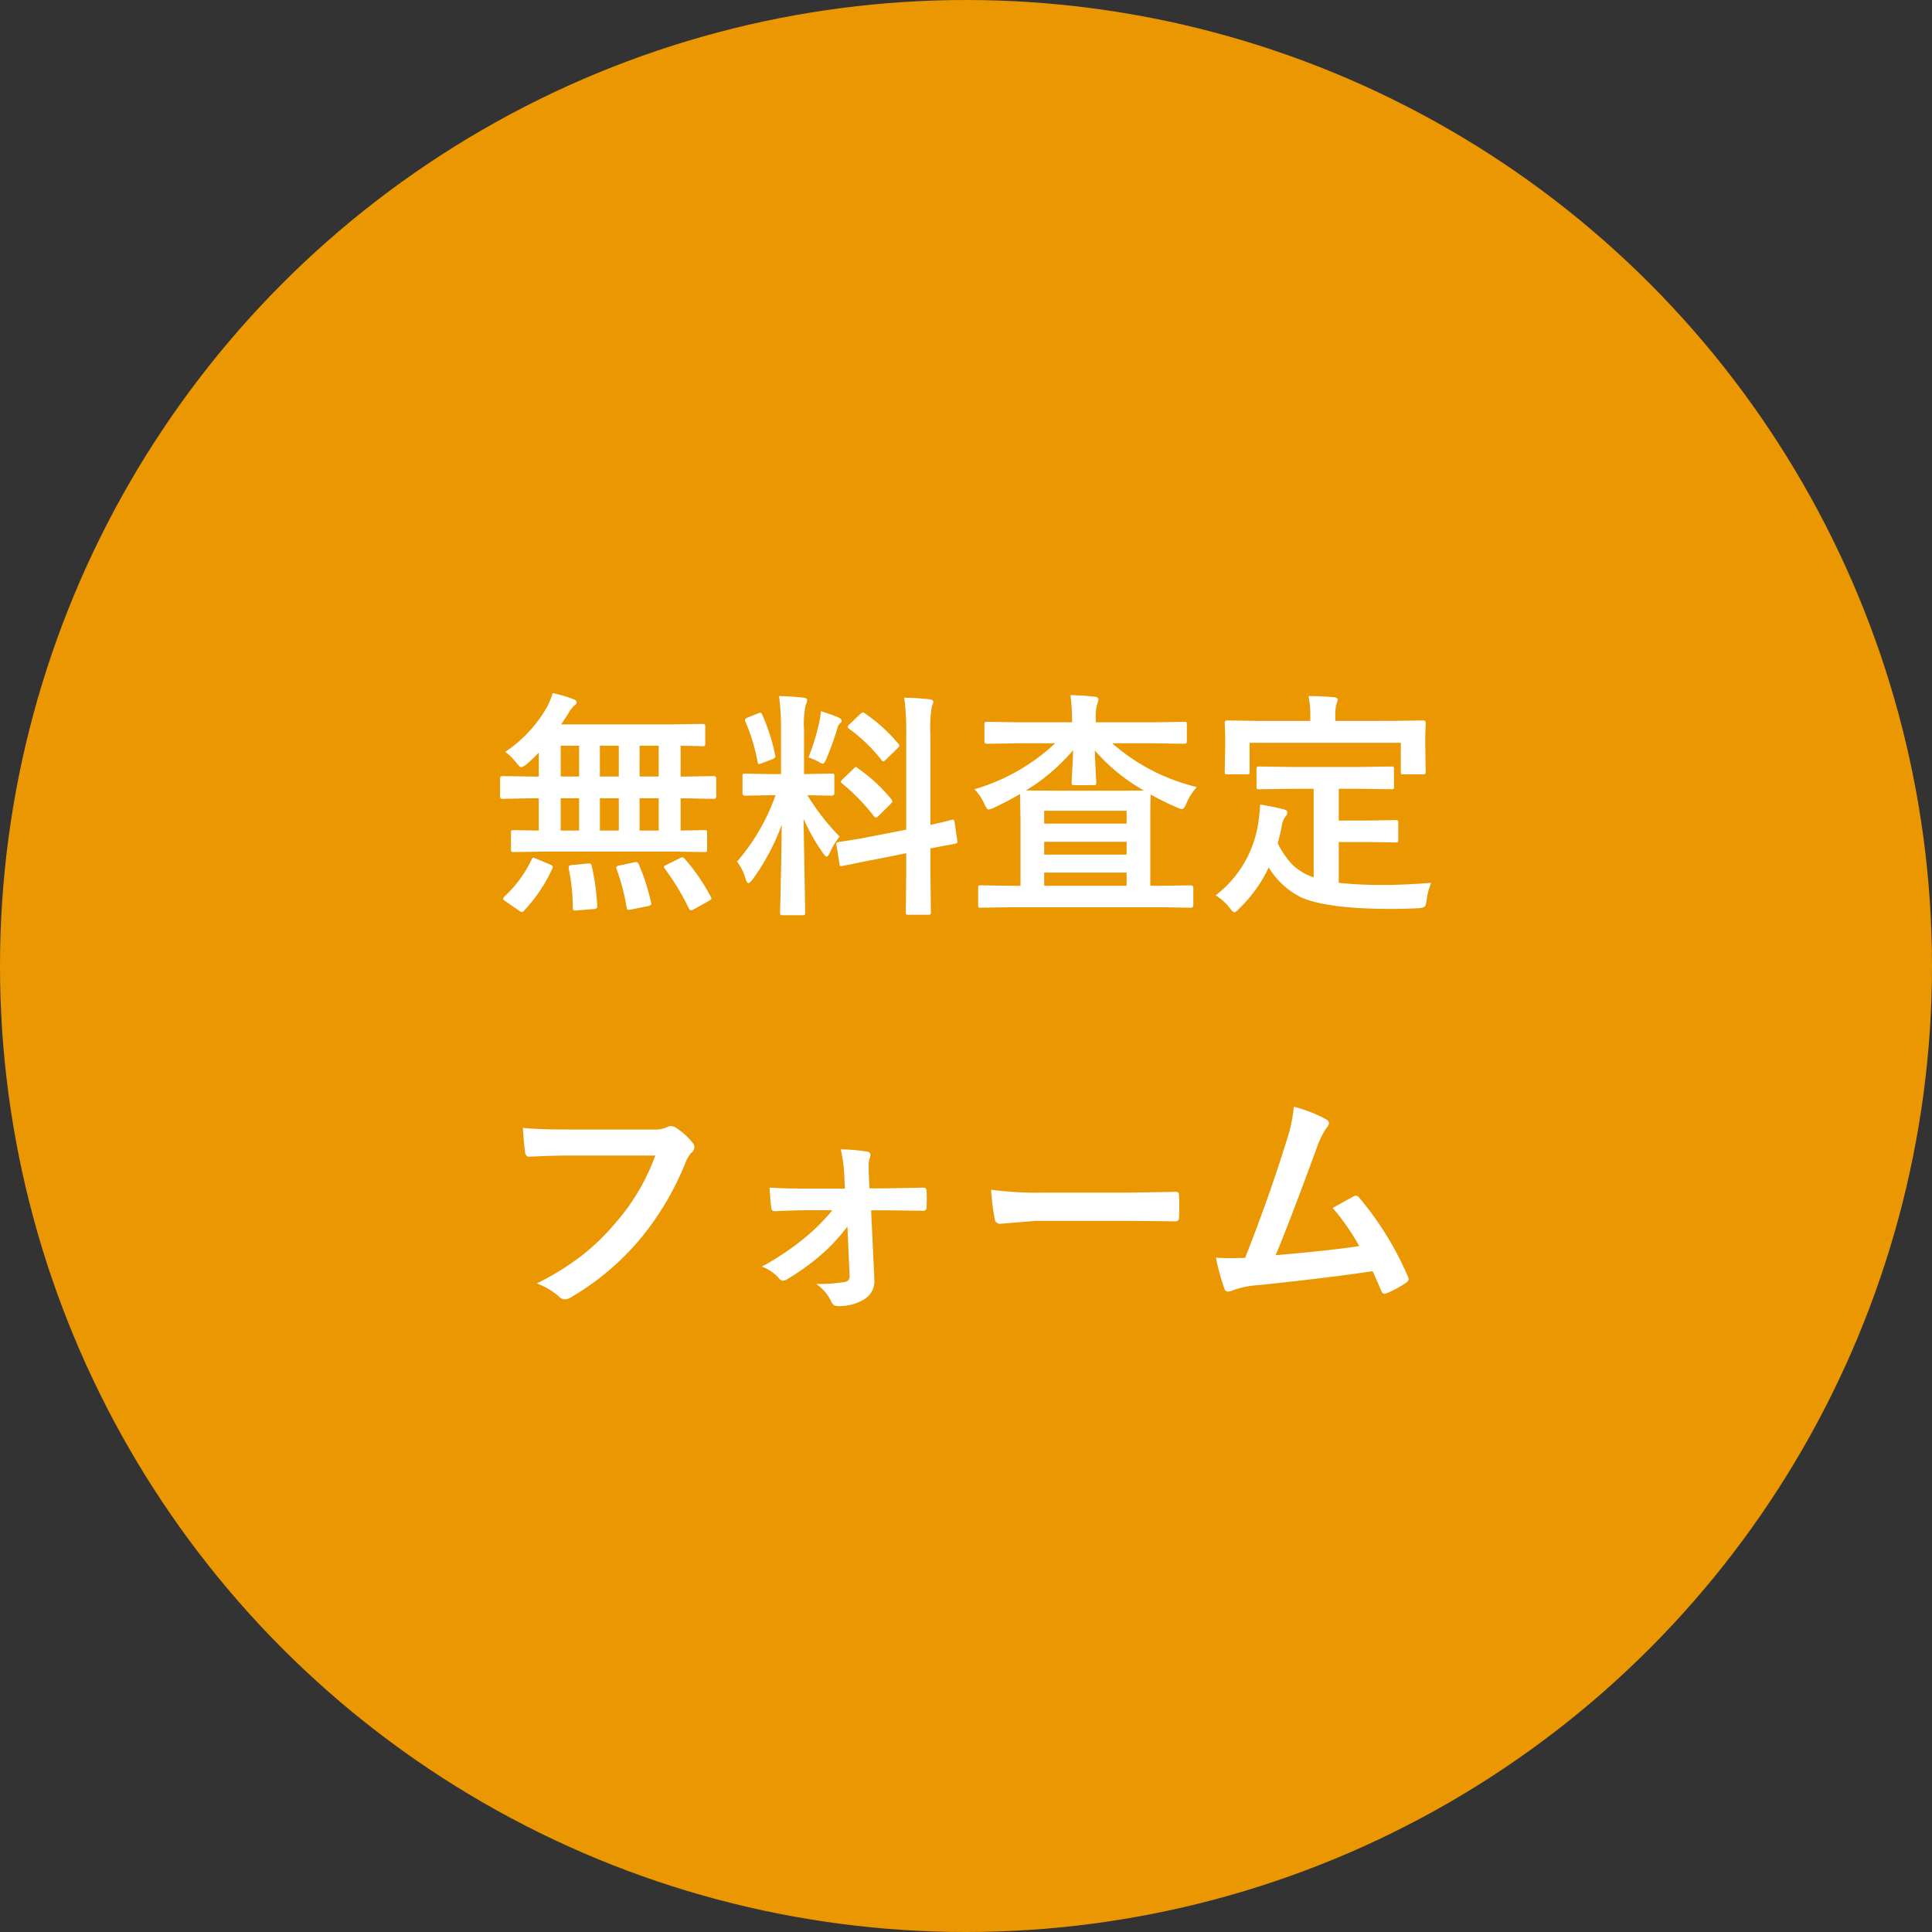 <svg xmlns="http://www.w3.org/2000/svg" width="194" height="194"><rect width="100%" height="100%" fill="#333333" stroke="none"/><g transform="translate(-1660 -29)"><circle cx="97" cy="97" r="97" fill="#eb9701" transform="translate(1660 29)"/><path fill="#fff" d="m1714.742 114.512-3.164.047a.371.371 0 0 1-.234-.047.4.4 0 0 1-.035-.212v-1.687q0-.187.047-.223a.437.437 0 0 1 .223-.035l2.521.045v-3.244h-.7l-2.953.059q-.234 0-.234-.27V107.2q0-.27.234-.27l2.953.047h.7v-2.4a15.89 15.89 0 0 1-1.207 1.148 1.324 1.324 0 0 1-.551.316q-.152 0-.527-.48a5.223 5.223 0 0 0-1.081-1.061 13.506 13.506 0 0 0 4.172-4.465 7.978 7.978 0 0 0 .594-1.435 12.9 12.9 0 0 1 2.063.6q.34.129.34.3a.4.4 0 0 1-.223.34 2.827 2.827 0 0 0-.551.7q-.434.691-.785 1.2h10.9l3.281-.047q.211 0 .246.047a.344.344 0 0 1 .047.223v1.723q0 .176-.059.211a.473.473 0 0 1-.234.035l-.293-.012q-.855-.023-1.887-.035v3.094h.387l2.941-.047q.246 0 .246.27v1.746q0 .27-.246.27l-2.941-.059h-.387v3.241l2.4-.047q.187 0 .223.047a.4.4 0 0 1 .035.211v1.689a.352.352 0 0 1-.041.217.352.352 0 0 1-.217.041l-3.176-.047Zm9.481-2.112h1.922v-3.244h-1.922Zm-3.984 0h1.9v-3.244h-1.9Zm-3.939 0h1.852v-3.244h-1.852Zm7.922-5.426h1.922v-3.094h-1.921Zm-3.984 0h1.9v-3.094h-1.9Zm-3.937 0h1.851v-3.094h-1.852Zm-2.93 8.358q.07-.2.176-.2a1.132 1.132 0 0 1 .3.094l1.395.586q.27.117.27.234a.643.643 0 0 1-.059.188 15.461 15.461 0 0 1-2.832 4.207.283.283 0 0 1-.211.141.8.8 0 0 1-.293-.141l-1.359-.941q-.235-.137-.235-.266a.4.4 0 0 1 .129-.211 12.171 12.171 0 0 0 2.719-3.691Zm15.41-.07a19.769 19.769 0 0 1 2.59 3.785.4.4 0 0 1 .07.176q0 .105-.293.258l-1.512.844a.71.71 0 0 1-.258.082q-.105 0-.211-.187a23.877 23.877 0 0 0-2.426-4.008.313.313 0 0 1-.082-.164q0-.082.27-.211l1.324-.656a.646.646 0 0 1 .27-.094q.106-.001.258.175Zm-4.641.527a20.974 20.974 0 0 1 1.231 3.811.988.988 0 0 1 .023.164q0 .152-.316.223l-1.7.34a1.913 1.913 0 0 1-.27.035q-.141 0-.187-.234a21.011 21.011 0 0 0-1.007-3.858.68.68 0 0 1-.035-.176q0-.117.316-.187l1.488-.316a1.41 1.41 0 0 1 .211-.023q.153-.002.247.221Zm-5.133-.082h.176q.187 0 .234.246a23.4 23.4 0 0 1 .552 3.985.385.385 0 0 1 .012.094q0 .211-.328.246l-1.723.14q-.152.012-.211.012-.2 0-.2-.258a20.247 20.247 0 0 0-.41-3.961 1.243 1.243 0 0 1-.009-.141q0-.187.375-.211Zm19.22-16.816q1.3.035 2.438.164.387.035.387.246a1.413 1.413 0 0 1-.152.5 9.052 9.052 0 0 0-.164 2.414v4.512h.188l2.59-.047q.2 0 .234.047a.437.437 0 0 1 .035.223v1.7q0 .246-.27.246l-2.437-.047a22.816 22.816 0 0 0 3.233 4.151 7.239 7.239 0 0 0-.961 1.582q-.211.434-.34.434t-.375-.363a20.1 20.1 0 0 1-1.945-3.434l.164 9.41q0 .187-.059.234a.437.437 0 0 1-.223.035h-1.98q-.187 0-.223-.047a.437.437 0 0 1-.035-.223q0-.094.035-1.441.094-4.16.129-7.359a22.782 22.782 0 0 1-2.906 5.461q-.3.387-.434.387-.152 0-.281-.41a5.23 5.23 0 0 0-.867-1.746 20.7 20.7 0 0 0 3.867-6.668h-.434l-2.613.047q-.27 0-.27-.246v-1.7q0-.2.047-.234a.437.437 0 0 1 .223-.035l2.613.047h.984v-4.453a25.086 25.086 0 0 0-.198-3.387Zm9.105 14.132 3.668-.714V102.7a26.474 26.474 0 0 0-.2-3.645q1.406.035 2.555.164.363.047.363.27a2.017 2.017 0 0 1-.152.48 12.542 12.542 0 0 0-.141 2.66v9.2q.891-.187 1.582-.363.117-.023.4-.105.129-.023.176-.035a.646.646 0 0 1 .129-.023q.094 0 .141.258l.281 1.875q.012.094.012.117 0 .129-.246.164-.07.023-.762.152-.832.152-1.711.328v2.238l.047 4.148a.371.371 0 0 1-.047.234.437.437 0 0 1-.223.035h-1.993q-.187 0-.223-.059a.366.366 0 0 1-.035-.211l.047-4.125v-1.781l-3.293.656q-1.348.258-2.332.469-.211.035-.551.105l-.211.047a.8.8 0 0 1-.152.023q-.141 0-.164-.211l-.3-1.9a.987.987 0 0 1-.023-.164q0-.105.234-.152.059-.012.457-.07 1.155-.163 2.667-.456Zm-1.16-6.855a16.042 16.042 0 0 1 3.316 3.07.462.462 0 0 1 .117.223q0 .082-.187.281l-1.184 1.172q-.2.188-.281.188t-.2-.141a19.7 19.7 0 0 0-3.163-3.261.916.916 0 0 1-.164-.2q0-.07.188-.258l1.1-1.055q.164-.176.223-.176t.235.157Zm.645-5.555a16.359 16.359 0 0 1 3.383 3.059.3.3 0 0 1 .105.2q0 .094-.176.258l-1.148 1.125q-.223.211-.293.211t-.164-.141a16.45 16.45 0 0 0-3.27-3.152q-.129-.082-.129-.176a.406.406 0 0 1 .176-.27l1.055-1.008q.211-.187.27-.187a.366.366 0 0 1 .19.081Zm-5.637 4.442a21.247 21.247 0 0 0 1.1-3.621 8.044 8.044 0 0 0 .152-1.031q1.43.48 1.816.668.27.141.27.293a.242.242 0 0 1-.141.234.946.946 0 0 0-.293.539 30.442 30.442 0 0 1-1.1 3.047q-.211.5-.363.5a1.31 1.31 0 0 1-.48-.223 6.705 6.705 0 0 0-.961-.406Zm-4.629-4.266a19.84 19.84 0 0 1 1.289 4.031.5.5 0 0 1 .023.129q0 .176-.328.3l-1.031.387a1.132 1.132 0 0 1-.293.082q-.105 0-.141-.234a18.5 18.5 0 0 0-1.219-4.008.54.54 0 0 1-.047-.187q0-.129.3-.246l1.008-.41a.709.709 0 0 1 .234-.07q.099.003.205.226Zm25.688 2.848-3.129.047q-.258 0-.258-.234v-1.687a.4.4 0 0 1 .047-.246.4.4 0 0 1 .211-.035l3.129.047h5.414v-.07a20.175 20.175 0 0 0-.164-2.66q1.336.035 2.449.164.363.035.363.316 0 .023-.129.445a4.232 4.232 0 0 0-.141 1.418v.387h5.769l3.117-.047q.188 0 .223.047a.516.516 0 0 1 .035.234v1.688q0 .234-.258.234l-3.117-.048h-4.116a19.892 19.892 0 0 0 8.5 4.395 5.484 5.484 0 0 0-1.031 1.594q-.258.621-.457.621a1.878 1.878 0 0 1-.551-.187 27.3 27.3 0 0 1-2.59-1.277q-.047.668-.047 2.508v6.656h1.125l2.949-.047q.246 0 .246.258v1.733q0 .258-.246.258l-2.953-.049h-15.188l-2.953.047a.371.371 0 0 1-.234-.047.4.4 0 0 1-.035-.211v-1.733q0-.187.059-.223a.366.366 0 0 1 .211-.035l2.953.047h1.031v-6.656l-.047-2.555q-1.359.785-2.566 1.348a2.537 2.537 0 0 1-.574.211q-.2 0-.457-.6a4.9 4.9 0 0 0-.984-1.441 20.043 20.043 0 0 0 8.109-4.617Zm.785 4.734 2.859.023h6.234q2.285 0 2.742-.023a18.332 18.332 0 0 1-4.922-4.02q.012.727.082 2.016.059.984.059 1.207a.371.371 0 0 1-.047.234.4.4 0 0 1-.211.035h-1.945q-.2 0-.234-.047a.437.437 0 0 1-.035-.223q0-.187.07-1.418.059-1.09.082-1.828a19.548 19.548 0 0 1-4.735 4.044Zm1.828 9.574h8.273v-1.324h-8.273Zm8.273-7.535h-8.273v1.29h8.273Zm-8.273 4.406h8.273v-1.289h-8.273Zm24.848-6.609-3.234.047a.427.427 0 0 1-.258-.047.437.437 0 0 1-.035-.223v-1.758q0-.187.059-.223a.473.473 0 0 1 .234-.035l3.234.047h6.773l3.234-.047a.371.371 0 0 1 .234.047.4.4 0 0 1 .035.211v1.758a.371.371 0 0 1-.047.234.437.437 0 0 1-.223.035l-3.234-.047h-2.042v3.188h2.93l2.754-.047q.211 0 .246.047a.319.319 0 0 1 .047.211v1.758q0 .164-.047.2a.51.51 0 0 1-.246.035l-2.754-.047h-2.93v4.1a41.877 41.877 0 0 0 4.629.211q1.816 0 4.652-.211a6.752 6.752 0 0 0-.457 1.724q-.07.574-.211.68a1.714 1.714 0 0 1-.643.145q-1.371.07-2.836.07-6.375-.023-8.93-1.172a7.854 7.854 0 0 1-3.234-3 13.946 13.946 0 0 1-2.93 4.1q-.375.41-.527.41-.129 0-.48-.457a5.191 5.191 0 0 0-1.397-1.245 11.23 11.23 0 0 0 4.324-7.582 14.65 14.65 0 0 0 .141-1.535q1.043.152 2.285.457.457.094.457.328a.786.786 0 0 1-.223.457 2.18 2.18 0 0 0-.316.75 16.947 16.947 0 0 1-.434 1.887 8.391 8.391 0 0 0 1.535 2.215 5.721 5.721 0 0 0 2.075 1.217v-8.895Zm10.031-6.82 3.164-.047q.27 0 .27.234l-.047 1.254v1.031l.042 2.641q0 .188-.059.223a.366.366 0 0 1-.211.035h-1.968q-.187 0-.223-.047a.4.4 0 0 1-.035-.211v-2.91h-15.187v2.91q0 .188-.059.223a.473.473 0 0 1-.234.035h-1.946q-.187 0-.223-.047a.4.4 0 0 1-.035-.211l.047-2.637v-.82l-.047-1.465q0-.234.258-.234l3.2.047h5.132v-.211a10.472 10.472 0 0 0-.176-2.285q1.207 0 2.566.117.363.047.363.246a1.551 1.551 0 0 1-.141.457 5.757 5.757 0 0 0-.094 1.441v.234Zm-87.231 40.867q1.512.164 4.605.164h8.566a2.725 2.725 0 0 0 1.329-.246.68.68 0 0 1 .363-.094 1.25 1.25 0 0 1 .445.117 6.881 6.881 0 0 1 1.758 1.582.64.64 0 0 1 .164.41.813.813 0 0 1-.34.6 3.419 3.419 0 0 0-.551.938 28.73 28.73 0 0 1-4.652 7.8 26.558 26.558 0 0 1-6.809 5.719 1.434 1.434 0 0 1-.691.234.9.9 0 0 1-.562-.293 7.083 7.083 0 0 0-2.225-1.31 27.426 27.426 0 0 0 4.651-2.895 23.226 23.226 0 0 0 3.188-3.105 21.231 21.231 0 0 0 4.061-6.844h-8.667q-1.441 0-3.961.117-.375.035-.457-.48-.082-.598-.215-2.414Zm32.59 9.9a17.986 17.986 0 0 1-2.4 2.637 23.853 23.853 0 0 1-3.668 2.672.879.879 0 0 1-.41.141.569.569 0 0 1-.387-.234 4.155 4.155 0 0 0-1.725-1.182 27.193 27.193 0 0 0 4.465-3.023 20.391 20.391 0 0 0 2.613-2.637h-2.75q-.586 0-1.605.035t-1.418.059h-.047q-.281 0-.316-.387-.094-.68-.164-1.98 1.453.094 3.469.094h4.09l-.07-1.582a15.9 15.9 0 0 0-.34-2.355 18.349 18.349 0 0 1 2.613.223q.363.047.363.352a.72.72 0 0 1-.047.246 2.224 2.224 0 0 0-.129.844v.551l.082 1.7h1.676l3.656-.07h.07q.328 0 .328.316.023.434.023.832t-.023.832a.306.306 0 0 1-.352.34h-.047l-3.586-.047h-1.581l.316 6.691v.234a2.085 2.085 0 0 1-.961 1.98 4.759 4.759 0 0 1-2.648.715.666.666 0 0 1-.691-.41 4.4 4.4 0 0 0-1.535-1.816 15.833 15.833 0 0 0 2.883-.2.532.532 0 0 0 .48-.574Zm14.43-3.689a35.438 35.438 0 0 0 5.18.293h7.734q1.137 0 2.93-.035 2.285-.035 2.59-.047h.117q.316 0 .316.34.035.551.035 1.137t-.035 1.125q0 .363-.34.363h-.094q-3.6-.047-5.355-.047h-8.637l-3.527.293a.528.528 0 0 1-.551-.5 22.822 22.822 0 0 1-.363-2.922Zm30.4-8.332a14.236 14.236 0 0 1 3.234 1.254q.293.2.293.387a.8.8 0 0 1-.246.48 8.342 8.342 0 0 0-.973 1.992q-2.777 7.57-4.137 10.793 5.391-.457 8.4-.914a23.4 23.4 0 0 0-2.672-3.832l2.1-1.16a.483.483 0 0 1 .223-.07.508.508 0 0 1 .352.211 31.606 31.606 0 0 1 4.852 7.852.638.638 0 0 1 .094.316q0 .234-.316.41a12.568 12.568 0 0 1-1.816.984.7.7 0 0 1-.293.07q-.223 0-.34-.34-.633-1.477-.844-1.922-4.43.668-11.391 1.395a9.246 9.246 0 0 0-2.812.586.778.778 0 0 1-.3.07.394.394 0 0 1-.387-.316 21.433 21.433 0 0 1-.844-3.094q.656.047 1.465.047.387 0 1.465-.023 2.379-6.012 4.2-11.883a15.013 15.013 0 0 0 .691-3.293Z"/></g></svg>